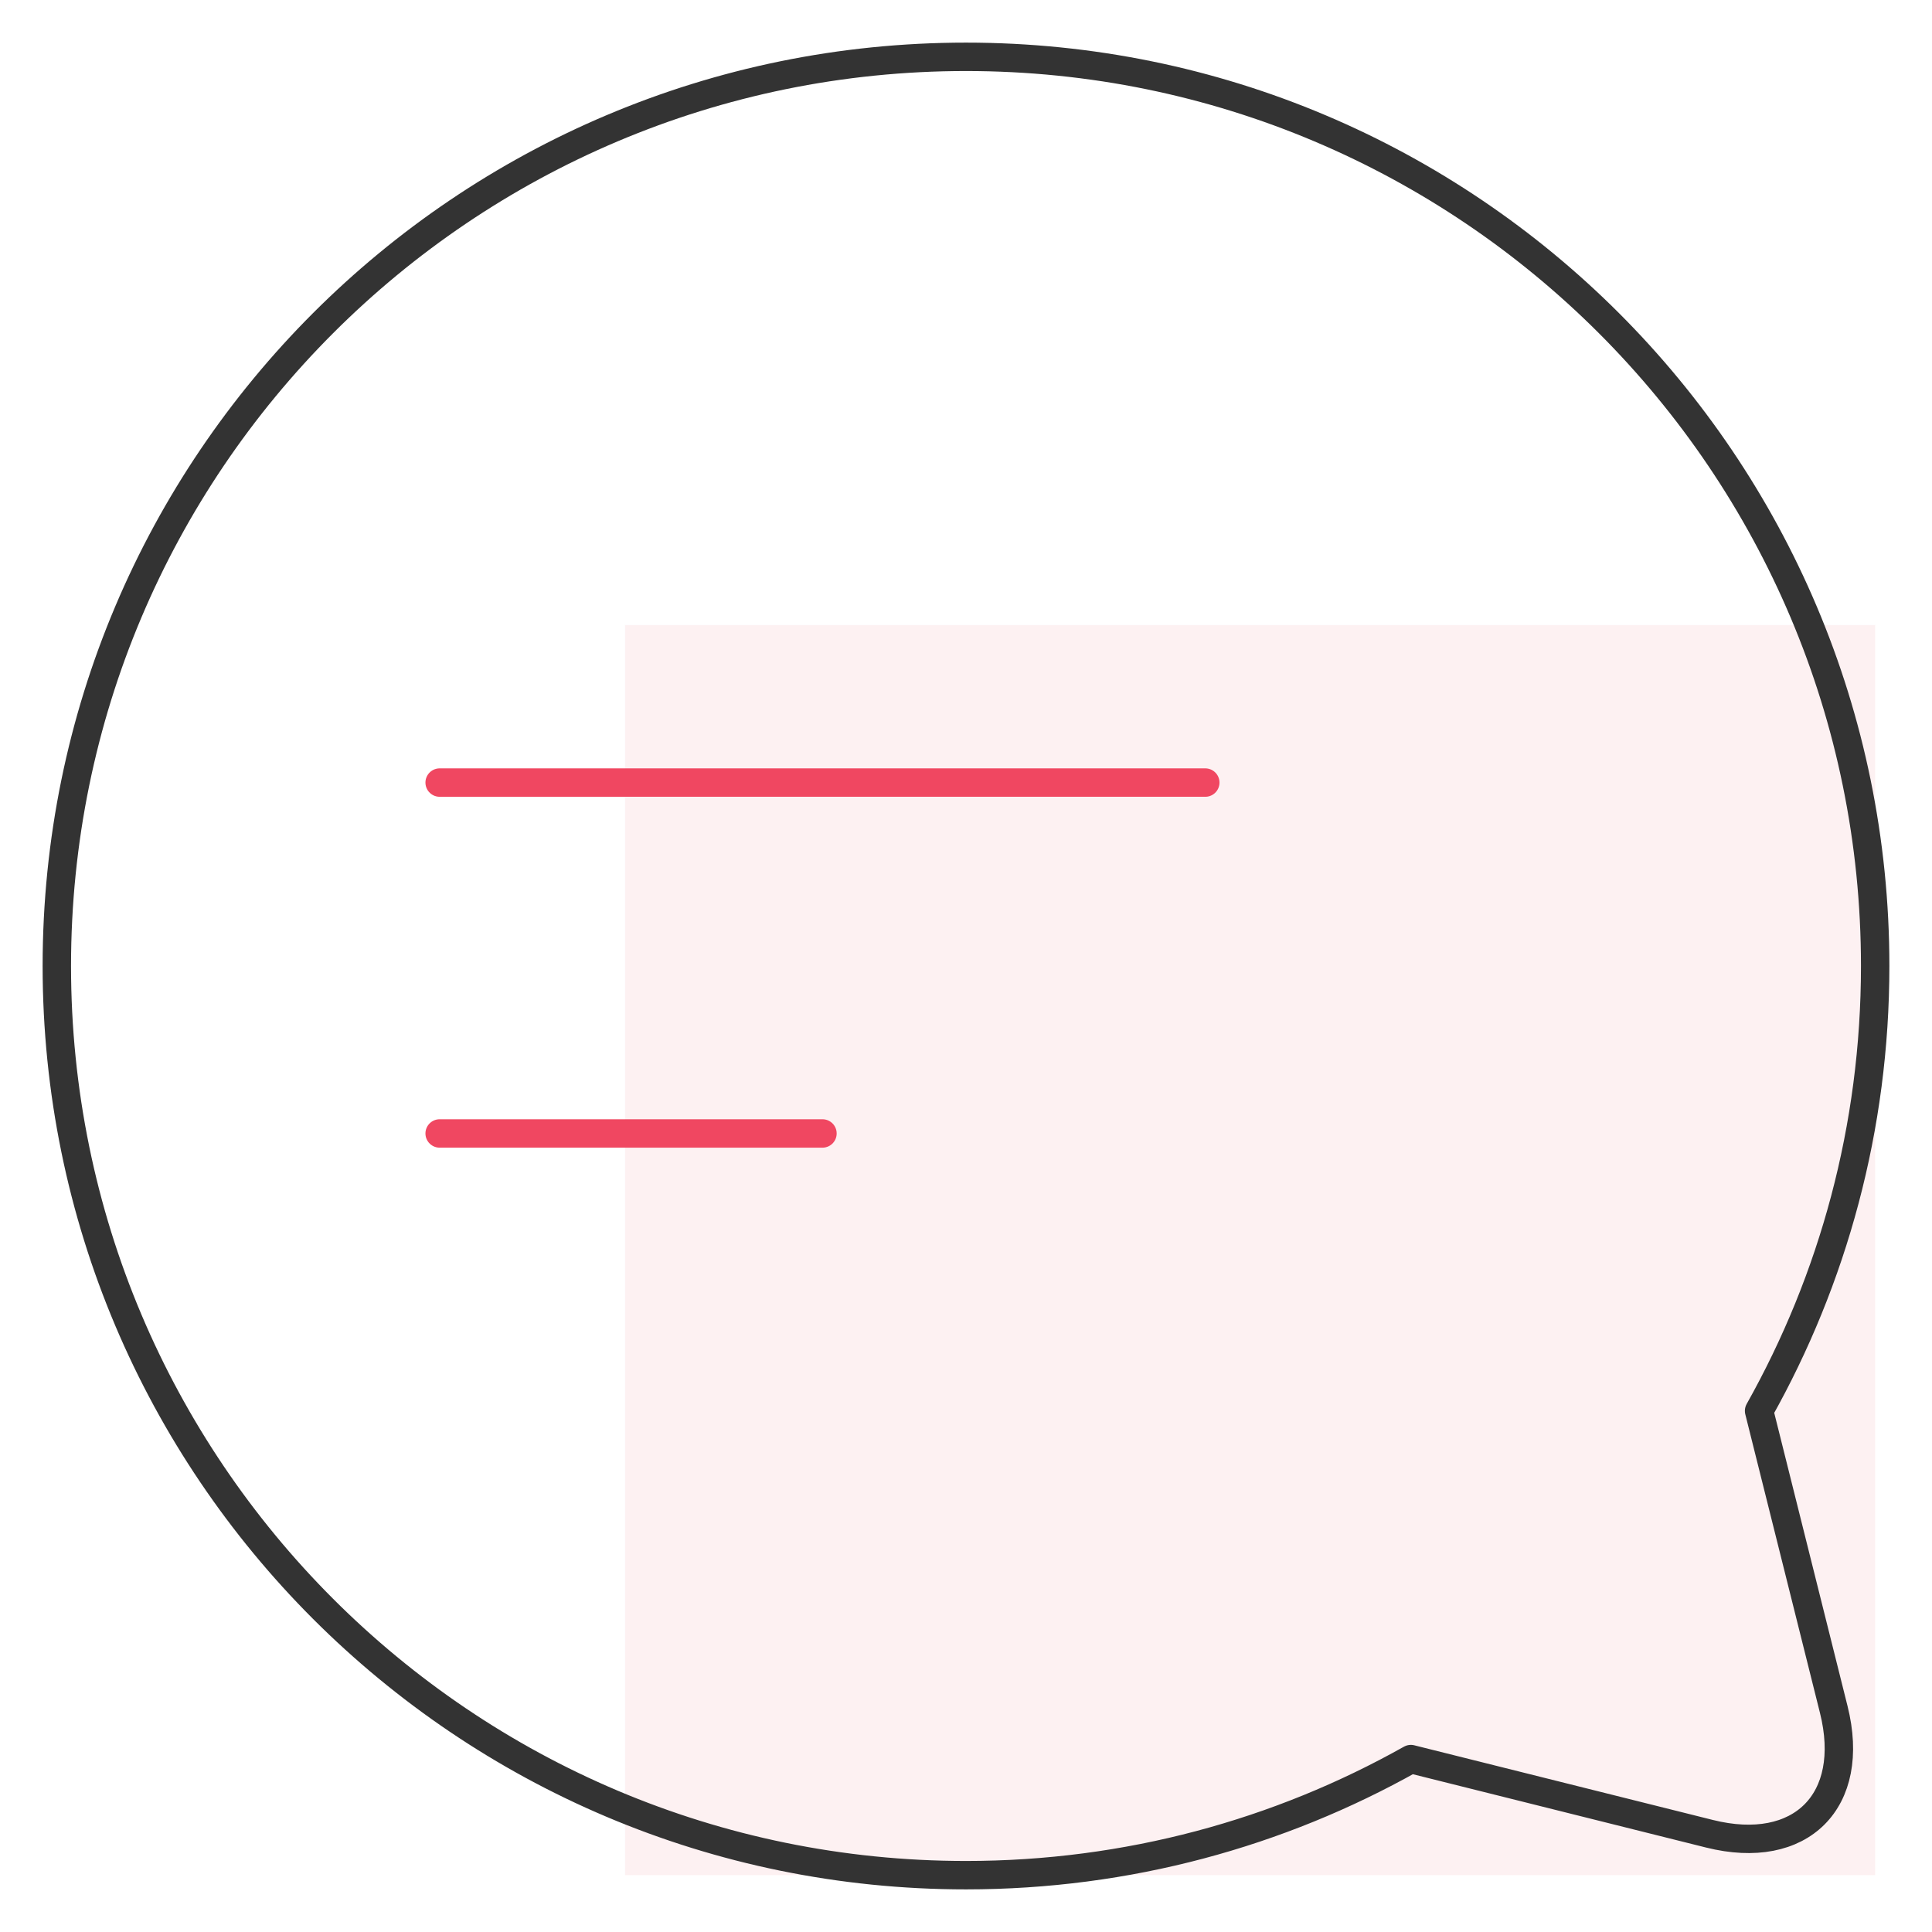 <?xml version="1.0" encoding="UTF-8"?>
<svg width="34px" height="34px" viewBox="0 0 34 34" version="1.1" xmlns="http://www.w3.org/2000/svg" xmlns:xlink="http://www.w3.org/1999/xlink">
    <!-- Generator: Sketch 54.1 (76490) - https://sketchapp.com -->
    <title>评论</title>
    <desc>Created with Sketch.</desc>
    <g id="崇真页面" stroke="none" stroke-width="1" fill="none" fill-rule="evenodd" opacity="0.8">
        <g id="1.5.1-衍艺详情" transform="translate(-1207, -1453)">
            <g id="侧边" transform="translate(1131, 1384)">
                <g transform="translate(57, 0)" id="评论">
                    <g transform="translate(20, 70)">
                        <rect id="矩形" fill="#EC193A" opacity="0.08" x="10" y="10" width="22" height="22"></rect>
                        <path d="M29.957,23.829 L31.271,29.084 C31.674,30.694 30.691,31.673 29.084,31.271 L23.829,29.957 C21.514,31.258 18.844,32 16,32 C7.163,32 0,24.837 0,16 C0,7.163 7.163,0 16,0 C24.837,0 32,7.163 32,16 C32,18.844 31.258,21.514 29.957,23.829 Z" id="Combined-Shape" stroke="#000000" stroke-width="0.5" stroke-linecap="round" stroke-linejoin="round"></path>
                        <path d="M6.737,12.772 L20.211,12.772" id="Line" stroke="#EC193A" stroke-width="0.5" stroke-linecap="round" stroke-linejoin="round"></path>
                        <path d="M6.737,18.947 L13.474,18.947" id="Line" stroke="#EC193A" stroke-width="0.5" stroke-linecap="round" stroke-linejoin="round"></path>
                    </g>
                </g>
            </g>
        </g>
    </g>
</svg>